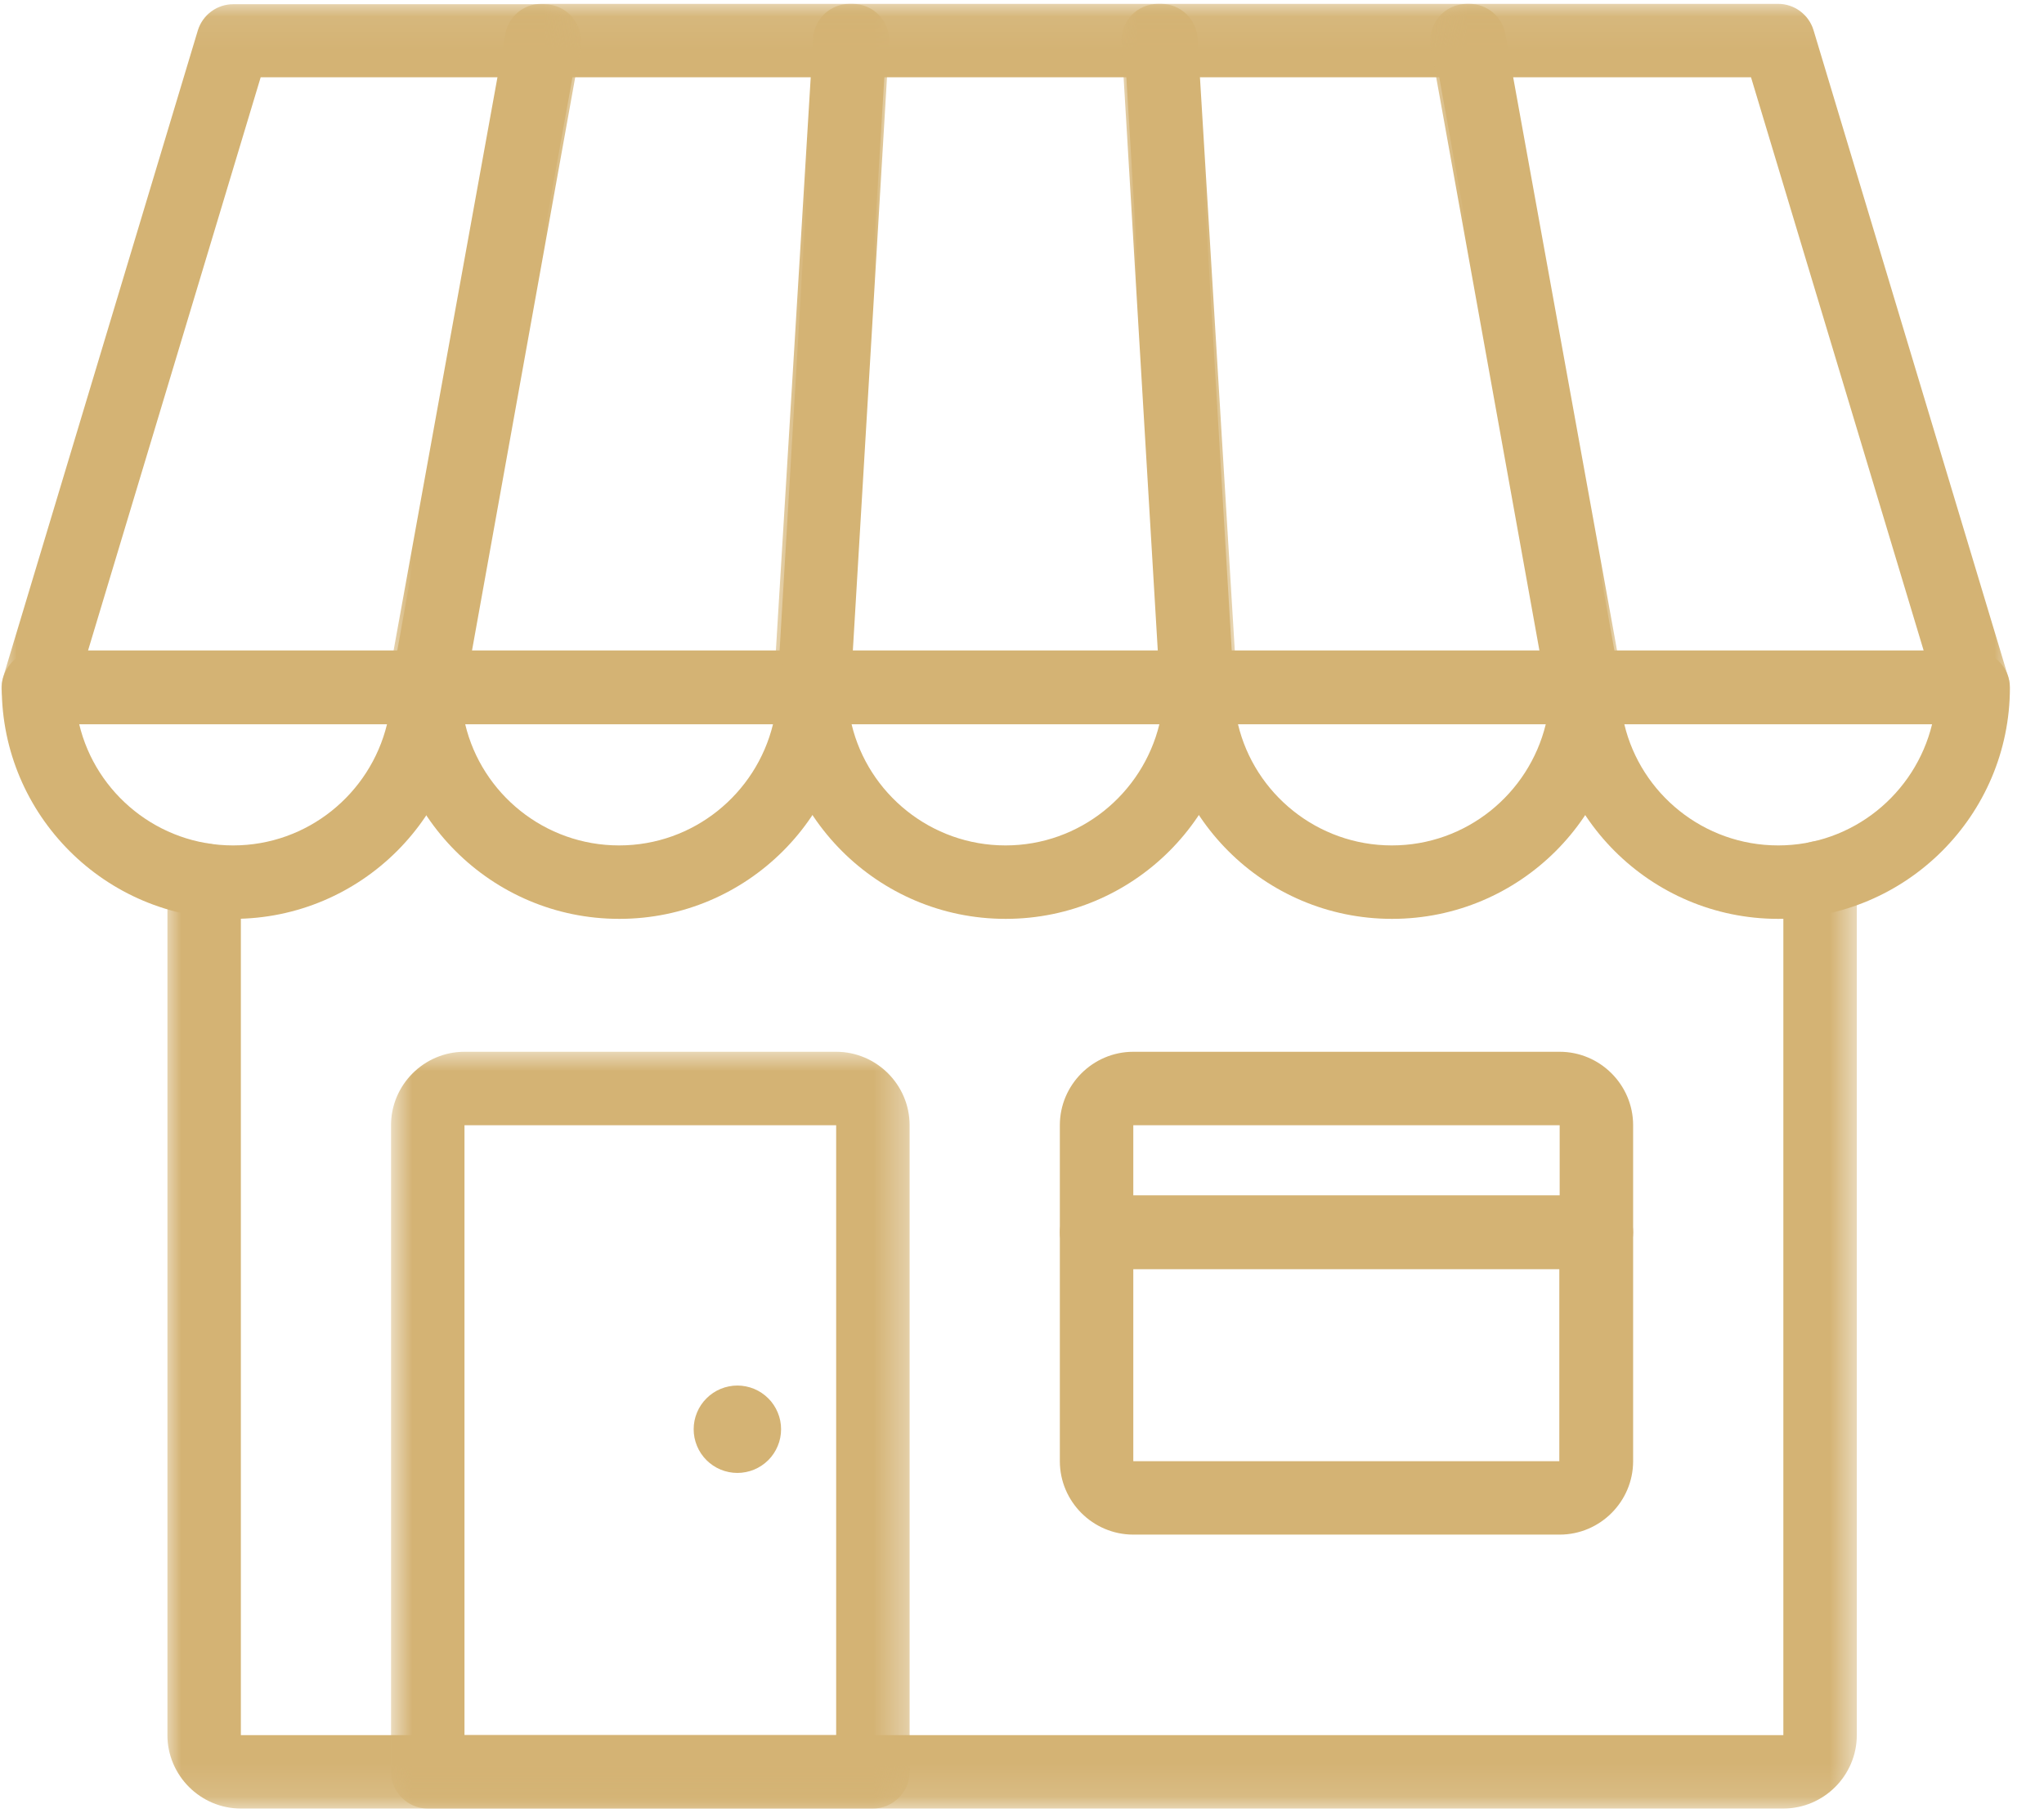 <svg xmlns="http://www.w3.org/2000/svg" width="62" height="55" viewBox="0 0 62 55" fill="none"><mask id="mask0_58_1295" style="mask-type:luminance" maskUnits="userSpaceOnUse" x="4" y="25" width="53" height="30"><path d="M4.989 25.405H56.4V54.889H4.989V25.405Z" fill="white"></path></mask><g mask="url(#mask0_58_1295)"><path d="M54.094 54.871H7.306C6.081 54.871 5.078 53.868 5.078 52.643V26.697C5.078 26.085 5.579 25.583 6.192 25.583C6.805 25.583 7.306 26.085 7.306 26.697V52.643H54.094V26.619C54.094 26.007 54.596 25.506 55.208 25.506C55.821 25.506 56.322 26.007 56.322 26.619V52.643C56.322 53.868 55.32 54.871 54.094 54.871Z" fill="#D4B374"></path></g><mask id="mask1_58_1295" style="mask-type:luminance" maskUnits="userSpaceOnUse" x="11" y="0" width="17" height="23"><path d="M11.713 0.062H27.006V22.043H11.713V0.062Z" fill="white"></path></mask><g mask="url(#mask1_58_1295)"><path d="M24.695 21.963H12.876C12.542 21.963 12.23 21.818 12.018 21.562C11.806 21.306 11.717 20.971 11.773 20.649L15.327 1.031C15.427 0.496 15.884 0.117 16.418 0.117H25.854C26.166 0.117 26.456 0.24 26.667 0.463C26.879 0.685 26.99 0.986 26.968 1.298L25.799 20.916C25.765 21.506 25.275 21.963 24.684 21.963H24.695ZM14.213 19.735H23.648L24.684 2.345H17.365L14.224 19.735H14.213Z" fill="#D4B374"></path></g><mask id="mask2_58_1295" style="mask-type:luminance" maskUnits="userSpaceOnUse" x="23" y="0" width="15" height="23"><path d="M23.427 0.062H37.527V22.043H23.427V0.062Z" fill="white"></path></mask><g mask="url(#mask2_58_1295)"><path d="M36.404 21.963H24.585C24.273 21.963 23.983 21.84 23.771 21.617C23.559 21.395 23.448 21.094 23.471 20.782L24.663 1.165C24.696 0.574 25.186 0.117 25.777 0.117H35.212C35.802 0.117 36.293 0.574 36.326 1.165L37.518 20.782C37.54 21.094 37.429 21.384 37.218 21.617C37.006 21.84 36.716 21.963 36.404 21.963ZM25.777 19.735H35.223L34.165 2.345H26.824L25.766 19.735H25.777Z" fill="#D4B374"></path></g><mask id="mask3_58_1295" style="mask-type:luminance" maskUnits="userSpaceOnUse" x="33" y="0" width="17" height="23"><path d="M33.948 0.062H49.241V22.043H33.948V0.062Z" fill="white"></path></mask><g mask="url(#mask3_58_1295)"><path d="M48.123 21.963H36.303C35.713 21.963 35.223 21.506 35.189 20.916L34.019 1.298C33.997 0.986 34.109 0.696 34.32 0.462C34.532 0.24 34.822 0.117 35.134 0.117H44.569C45.104 0.117 45.572 0.507 45.661 1.031L49.215 20.648C49.27 20.971 49.181 21.306 48.97 21.562C48.758 21.818 48.446 21.963 48.112 21.963H48.123ZM37.362 19.735H46.797L43.656 2.345H36.325L37.362 19.735Z" fill="#D4B374"></path></g><mask id="mask4_58_1295" style="mask-type:luminance" maskUnits="userSpaceOnUse" x="43" y="0" width="19" height="23"><path d="M43.274 0.062H61.062V22.043H43.274V0.062Z" fill="white"></path></mask><g mask="url(#mask4_58_1295)"><path d="M59.842 21.963H48.022C47.488 21.963 47.019 21.573 46.931 21.049L43.399 1.432C43.343 1.109 43.433 0.774 43.644 0.518C43.856 0.262 44.168 0.117 44.502 0.117H53.938C54.428 0.117 54.862 0.441 55.007 0.908L60.911 20.526C61.012 20.86 60.945 21.228 60.744 21.506C60.544 21.785 60.198 21.952 59.853 21.952L59.842 21.963ZM48.958 19.735H58.349L53.113 2.345H45.839L48.969 19.735H48.958Z" fill="#D4B374"></path></g><path d="M18.779 27.878C14.902 27.878 11.761 24.726 11.761 20.86C11.761 20.247 12.262 19.746 12.875 19.746H24.694C25.307 19.746 25.808 20.247 25.808 20.86C25.808 24.737 22.656 27.878 18.79 27.878H18.779ZM14.111 21.974C14.613 24.079 16.518 25.65 18.779 25.65C21.041 25.65 22.934 24.079 23.447 21.974H14.111Z" fill="#D4B374"></path><path d="M30.499 27.878C26.622 27.878 23.48 24.726 23.48 20.86C23.48 20.247 23.982 19.746 24.595 19.746H36.414C37.027 19.746 37.528 20.247 37.528 20.86C37.528 24.737 34.376 27.878 30.51 27.878H30.499ZM25.831 21.974C26.333 24.079 28.238 25.65 30.499 25.65C32.76 25.65 34.654 24.079 35.167 21.974H25.831Z" fill="#D4B374"></path><path d="M42.219 27.878C38.342 27.878 35.201 24.726 35.201 20.86C35.201 20.247 35.702 19.746 36.315 19.746H48.135C48.747 19.746 49.249 20.247 49.249 20.86C49.249 24.737 46.096 27.878 42.23 27.878H42.219ZM37.552 21.974C38.053 24.079 39.958 25.65 42.219 25.65C44.48 25.65 46.374 24.079 46.887 21.974H37.552Z" fill="#D4B374"></path><mask id="mask5_58_1295" style="mask-type:luminance" maskUnits="userSpaceOnUse" x="0" y="0" width="18" height="23"><path d="M0 0.062H17.679V22.043H0V0.062Z" fill="white"></path></mask><g mask="url(#mask5_58_1295)"><path d="M12.976 21.963H1.156C0.8 21.963 0.477 21.796 0.265 21.517C0.053 21.239 -0.013 20.871 0.098 20.537L6.002 0.919C6.147 0.451 6.582 0.128 7.072 0.128H16.507C16.841 0.128 17.153 0.273 17.365 0.529C17.577 0.786 17.666 1.12 17.61 1.443L14.079 21.061C13.979 21.595 13.522 21.974 12.987 21.974L12.976 21.963ZM2.66 19.735H12.052L15.182 2.345H7.907L2.671 19.735H2.66Z" fill="#D4B374"></path></g><mask id="mask6_58_1295" style="mask-type:luminance" maskUnits="userSpaceOnUse" x="11" y="31" width="17" height="24"><path d="M11.821 31.805H27.657V54.889H11.821V31.805Z" fill="white"></path></mask><g mask="url(#mask6_58_1295)"><path d="M26.477 54.871H12.975C12.363 54.871 11.861 54.369 11.861 53.757V34.139C11.861 32.913 12.864 31.911 14.089 31.911H25.363C26.588 31.911 27.591 32.913 27.591 34.139V53.757C27.591 54.369 27.09 54.871 26.477 54.871ZM14.089 52.643H25.363V34.139H14.089V52.643Z" fill="#D4B374"></path></g><path d="M47.309 46.56H34.376C33.15 46.56 32.148 45.558 32.148 44.332V37.392C32.148 36.779 32.649 36.278 33.261 36.278H48.423C49.036 36.278 49.537 36.779 49.537 37.392V44.332C49.537 45.558 48.534 46.56 47.309 46.56ZM34.376 38.506V44.332H47.298V38.506H34.376Z" fill="#D4B374"></path><path d="M48.423 38.495H33.261C32.649 38.495 32.148 37.993 32.148 37.381V34.139C32.148 32.913 33.15 31.911 34.376 31.911H47.309C48.534 31.911 49.537 32.913 49.537 34.139V37.381C49.537 37.993 49.036 38.495 48.423 38.495ZM34.376 36.267H47.309V34.139H34.376V36.267Z" fill="#D4B374"></path><path d="M23.692 43.363C23.692 43.45 23.684 43.536 23.667 43.621C23.65 43.707 23.625 43.79 23.591 43.87C23.558 43.951 23.517 44.027 23.469 44.099C23.421 44.172 23.366 44.239 23.304 44.301C23.242 44.362 23.175 44.417 23.103 44.465C23.031 44.514 22.954 44.554 22.874 44.588C22.794 44.621 22.711 44.646 22.625 44.663C22.54 44.68 22.453 44.689 22.367 44.689C22.28 44.689 22.193 44.68 22.108 44.663C22.023 44.646 21.94 44.621 21.86 44.588C21.779 44.554 21.702 44.514 21.63 44.465C21.558 44.417 21.491 44.362 21.43 44.301C21.368 44.239 21.313 44.172 21.264 44.099C21.216 44.027 21.175 43.951 21.142 43.87C21.109 43.79 21.083 43.707 21.066 43.621C21.049 43.536 21.041 43.45 21.041 43.363C21.041 43.276 21.049 43.19 21.066 43.105C21.083 43.019 21.109 42.936 21.142 42.856C21.175 42.775 21.216 42.699 21.264 42.627C21.313 42.554 21.368 42.487 21.43 42.426C21.491 42.364 21.558 42.309 21.63 42.261C21.702 42.212 21.779 42.172 21.86 42.138C21.94 42.105 22.023 42.08 22.108 42.063C22.193 42.046 22.28 42.037 22.367 42.037C22.453 42.037 22.54 42.046 22.625 42.063C22.711 42.08 22.794 42.105 22.874 42.138C22.954 42.172 23.031 42.212 23.103 42.261C23.175 42.309 23.242 42.364 23.304 42.426C23.366 42.487 23.421 42.554 23.469 42.627C23.517 42.699 23.558 42.775 23.591 42.856C23.625 42.936 23.65 43.019 23.667 43.105C23.684 43.19 23.692 43.276 23.692 43.363Z" fill="#D4B374"></path><path d="M53.937 27.878C50.06 27.878 46.919 24.726 46.919 20.86C46.919 20.247 47.42 19.746 48.033 19.746H59.852C60.465 19.746 60.966 20.247 60.966 20.86C60.966 24.737 57.814 27.878 53.948 27.878H53.937ZM49.27 21.974C49.771 24.079 51.675 25.65 53.937 25.65C56.199 25.65 58.093 24.079 58.605 21.974H49.27Z" fill="#D4B374"></path><path d="M7.071 27.878C3.194 27.878 0.053 24.726 0.053 20.86C0.053 20.247 0.554 19.746 1.167 19.746H12.987C13.599 19.746 14.101 20.247 14.101 20.86C14.101 24.737 10.948 27.878 7.082 27.878H7.071ZM2.403 21.974C2.905 24.079 4.81 25.65 7.071 25.65C9.332 25.65 11.226 24.079 11.739 21.974H2.403Z" fill="#D4B374"></path></svg>